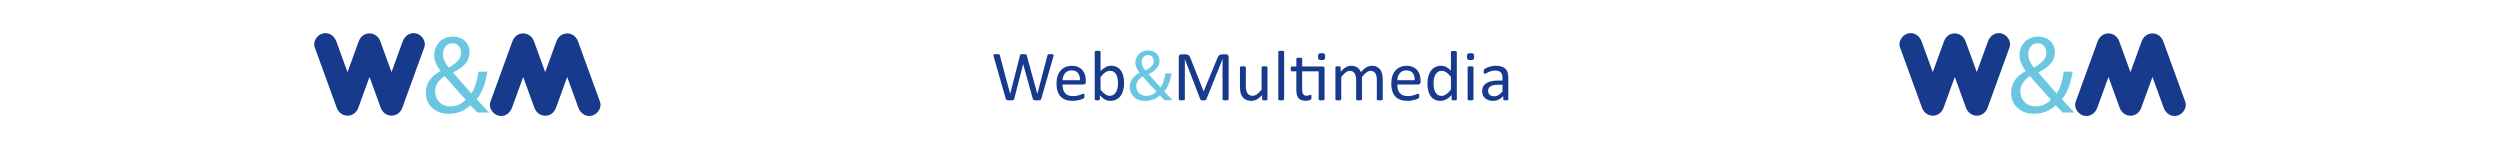 <?xml version="1.0" encoding="utf-8"?>
<!-- Generator: Adobe Illustrator 23.0.3, SVG Export Plug-In . SVG Version: 6.00 Build 0)  -->
<svg version="1.1" id="Livello_1" xmlns="http://www.w3.org/2000/svg" xmlns:xlink="http://www.w3.org/1999/xlink" x="0px" y="0px"
	 viewBox="0 0 1920 120" style="enable-background:new 0 0 1920 120;" xml:space="preserve">
<style type="text/css">
	.Ombra_x0020_esterna{fill:none;}
	.Angoli_x0020_arrotondati_x0020_2_x0020_pt{fill:#FFFFFF;stroke:#000000;stroke-miterlimit:10;}
	.Riflessione_x0020_X_x0020_dinamica{fill:none;}
	.Smusso_x0020_morbido{fill:url(#SVGID_1_);}
	.Crepuscolo{fill:#FFFFFF;}
	.Fogliame_GS{fill:#FFDD00;}
	.Pompadour_GS{fill-rule:evenodd;clip-rule:evenodd;fill:#53AEDD;}
	.st0{fill:#FFFFFF;}
	.st1{fill:#183A8D;}
	.st2{fill:#6BC6E1;}
	.st3{fill:none;stroke:#6BC6E1;stroke-width:1.991;stroke-miterlimit:10;}
</style>
<linearGradient id="SVGID_1_" gradientUnits="userSpaceOnUse" x1="0" y1="0" x2="0.707" y2="0.707">
	<stop  offset="0" style="stop-color:#E7E6E9"/>
	<stop  offset="0.174" style="stop-color:#E2E2E4"/>
	<stop  offset="0.352" style="stop-color:#D5D4D6"/>
	<stop  offset="0.532" style="stop-color:#C0BFBF"/>
	<stop  offset="0.714" style="stop-color:#A3A2A1"/>
	<stop  offset="0.895" style="stop-color:#7F817E"/>
	<stop  offset="1" style="stop-color:#686C69"/>
</linearGradient>
<rect class="st0" width="1920" height="120"/>
<g>
	<g>
		<g>
			<path class="st1" d="M309.28,31.77c-5.63,15.47-11.26,30.95-16.9,46.42c5.54,0.01,11.08,0.03,16.62,0.04
				c-5.63-15.47-11.26-30.95-16.89-46.42c-2.97-8.16-13.62-8.28-16.62-0.04c-5.63,15.47-11.26,30.95-16.9,46.42
				c5.54,0.01,11.08,0.03,16.62,0.04c-5.63-15.47-11.26-30.95-16.9-46.42c-1.59-4.37-5.77-7.36-10.54-6.09
				c-4.19,1.12-7.68,6.15-6.09,10.54c5.63,15.47,11.26,30.95,16.9,46.42c2.97,8.16,13.62,8.28,16.62,0.04
				c5.63-15.47,11.26-30.95,16.9-46.42c-5.54-0.01-11.08-0.03-16.62-0.04c5.63,15.47,11.26,30.95,16.89,46.42
				c2.97,8.16,13.62,8.28,16.62,0.04c5.63-15.47,11.26-30.95,16.9-46.42c1.59-4.37-1.81-9.42-6.03-10.58
				C315.06,24.43,310.88,27.39,309.28,31.77L309.28,31.77z"/>
		</g>
	</g>
	<g>
		<g>
			<path class="st1" d="M460.83,78.24c-5.63-15.47-11.26-30.95-16.9-46.42c-2.97-8.16-13.62-8.28-16.62-0.04
				c-5.63,15.47-11.26,30.95-16.9,46.42c5.54,0.01,11.08,0.03,16.62,0.04c-5.63-15.47-11.26-30.95-16.9-46.42
				c-2.97-8.16-13.62-8.28-16.62-0.04c-5.63,15.47-11.26,30.95-16.9,46.42c-1.59,4.37,1.81,9.42,6.03,10.58
				c4.8,1.31,8.98-1.65,10.57-6.03c5.63-15.47,11.26-30.95,16.9-46.42c-5.54-0.01-11.08-0.03-16.62-0.04
				c5.63,15.47,11.26,30.95,16.9,46.42c2.97,8.16,13.62,8.28,16.62,0.04c5.63-15.47,11.26-30.95,16.9-46.42
				c-5.54-0.01-11.08-0.03-16.62-0.04c5.63,15.47,11.26,30.95,16.9,46.42c1.59,4.37,5.77,7.36,10.54,6.09
				C458.94,87.66,462.43,82.63,460.83,78.24L460.83,78.24z"/>
		</g>
	</g>
	<g>
		<path class="st2" d="M366.68,86.42c-1.61-1.61-3.14-3.31-5.35-5.52c-4.93,4.5-10.37,6.46-16.74,6.46
			c-11.13,0-17.58-7.48-17.58-16.06c0-7.82,4.67-13.17,11.21-16.74V54.3c-2.97-3.74-4.76-7.99-4.76-11.98
			c0-7.05,5.01-14.19,14.53-14.19c7.14,0,12.66,4.67,12.66,12.15c0,6.03-3.48,10.79-12.57,15.29v0.34
			c4.84,5.61,10.28,11.81,13.93,15.89c2.63-3.99,4.42-9.51,5.52-16.74h6.8c-1.53,9-3.99,16.14-8.24,21.15
			c3.06,3.31,6.03,6.54,9.43,10.19H366.68z M357.67,76.56c-3.4-3.74-9.77-10.7-16.14-18.09c-3.14,2.04-7.39,5.61-7.39,11.72
			c0,6.54,4.84,11.55,11.81,11.55C350.79,81.74,354.95,79.54,357.67,76.56z M340.26,41.56c0,4.16,1.95,7.31,4.33,10.36
			c5.78-3.31,9.52-6.37,9.52-11.3c0-3.48-1.95-7.39-6.71-7.39C342.72,33.24,340.26,37.14,340.26,41.56z"/>
	</g>
</g>
<g>
	<path class="st1" d="M799.7,75.9c-0.07,0.25-0.18,0.46-0.33,0.61c-0.15,0.15-0.34,0.27-0.6,0.35c-0.25,0.08-0.57,0.14-0.94,0.18
		c-0.37,0.04-0.83,0.05-1.37,0.05c-0.56,0-1.04-0.02-1.43-0.05c-0.39-0.04-0.71-0.1-0.97-0.18c-0.25-0.08-0.44-0.2-0.57-0.35
		c-0.13-0.15-0.23-0.36-0.3-0.61l-7.38-26.6h-0.05l-6.81,26.6c-0.05,0.25-0.15,0.46-0.27,0.61c-0.13,0.15-0.31,0.27-0.54,0.35
		c-0.24,0.08-0.54,0.14-0.91,0.18c-0.37,0.04-0.85,0.05-1.43,0.05c-0.6,0-1.1-0.02-1.5-0.05c-0.4-0.04-0.73-0.1-0.98-0.18
		c-0.25-0.08-0.45-0.2-0.59-0.35c-0.14-0.15-0.23-0.36-0.29-0.61l-9.31-32.53c-0.11-0.42-0.17-0.74-0.18-0.98
		c-0.01-0.24,0.06-0.42,0.22-0.54c0.15-0.13,0.4-0.21,0.75-0.24c0.34-0.04,0.81-0.05,1.39-0.05c0.56,0,1.01,0.01,1.33,0.04
		c0.33,0.03,0.58,0.08,0.75,0.15c0.17,0.07,0.29,0.17,0.35,0.3c0.06,0.13,0.11,0.29,0.15,0.49l7.92,29.51h0.03l7.51-29.45
		c0.05-0.2,0.12-0.37,0.2-0.5c0.08-0.14,0.21-0.24,0.39-0.31c0.18-0.07,0.44-0.13,0.78-0.16c0.34-0.04,0.78-0.05,1.32-0.05
		c0.51,0,0.91,0.02,1.21,0.05c0.3,0.04,0.54,0.09,0.72,0.16c0.18,0.07,0.31,0.18,0.39,0.31c0.08,0.14,0.15,0.3,0.2,0.5l8.08,29.45
		h0.05l7.76-29.48c0.05-0.18,0.11-0.34,0.16-0.48c0.05-0.14,0.17-0.24,0.34-0.31c0.17-0.07,0.42-0.13,0.74-0.16
		c0.32-0.04,0.74-0.05,1.27-0.05c0.54,0,0.98,0.02,1.29,0.07c0.32,0.05,0.55,0.13,0.69,0.26c0.15,0.13,0.21,0.31,0.2,0.54
		c-0.01,0.24-0.06,0.56-0.15,0.98L799.7,75.9z"/>
	<path class="st1" d="M833.92,62.94c0,0.71-0.18,1.21-0.53,1.51c-0.36,0.3-0.76,0.45-1.22,0.45h-16.13c0,1.36,0.14,2.59,0.41,3.68
		c0.27,1.09,0.73,2.02,1.37,2.8c0.64,0.78,1.47,1.38,2.49,1.8c1.02,0.42,2.27,0.63,3.75,0.63c1.17,0,2.21-0.1,3.12-0.29
		c0.91-0.19,1.7-0.4,2.37-0.64c0.67-0.24,1.21-0.45,1.64-0.64c0.43-0.19,0.75-0.29,0.97-0.29c0.13,0,0.24,0.03,0.34,0.1
		c0.1,0.06,0.18,0.16,0.23,0.29c0.05,0.13,0.1,0.3,0.12,0.53s0.04,0.5,0.04,0.83c0,0.24-0.01,0.44-0.03,0.61
		c-0.02,0.17-0.04,0.33-0.07,0.46c-0.03,0.14-0.07,0.26-0.14,0.37c-0.06,0.11-0.15,0.21-0.24,0.31c-0.1,0.1-0.39,0.26-0.88,0.49
		c-0.49,0.23-1.13,0.45-1.91,0.67c-0.78,0.22-1.68,0.41-2.71,0.58c-1.03,0.17-2.12,0.26-3.28,0.26c-2.01,0-3.78-0.28-5.29-0.84
		c-1.52-0.56-2.79-1.4-3.82-2.5c-1.03-1.11-1.81-2.49-2.34-4.16c-0.53-1.67-0.79-3.61-0.79-5.83c0-2.1,0.27-4,0.82-5.68
		c0.54-1.68,1.33-3.1,2.35-4.27c1.02-1.17,2.26-2.07,3.72-2.69c1.45-0.63,3.08-0.94,4.87-0.94c1.92,0,3.56,0.31,4.91,0.93
		c1.35,0.62,2.46,1.45,3.33,2.49c0.87,1.04,1.51,2.27,1.92,3.67c0.41,1.41,0.61,2.91,0.61,4.51V62.94z M829.4,61.6
		c0.05-2.36-0.47-4.21-1.57-5.55c-1.1-1.34-2.74-2.01-4.92-2.01c-1.11,0-2.09,0.21-2.93,0.63c-0.84,0.42-1.54,0.97-2.11,1.66
		s-1,1.49-1.31,2.41c-0.31,0.92-0.48,1.87-0.52,2.87H829.4z"/>
	<path class="st1" d="M863.29,63.67c0,2.12-0.23,4.03-0.69,5.73c-0.46,1.7-1.14,3.14-2.04,4.34c-0.9,1.2-2,2.11-3.31,2.75
		c-1.31,0.64-2.8,0.95-4.49,0.95c-0.78,0-1.5-0.08-2.16-0.23c-0.66-0.15-1.31-0.4-1.95-0.75c-0.64-0.34-1.27-0.78-1.91-1.31
		c-0.64-0.53-1.31-1.16-2.01-1.91v2.99c0,0.15-0.04,0.27-0.11,0.38c-0.07,0.11-0.19,0.2-0.35,0.26c-0.16,0.06-0.37,0.11-0.61,0.15
		c-0.24,0.04-0.56,0.05-0.94,0.05c-0.36,0-0.67-0.02-0.93-0.05c-0.25-0.04-0.46-0.09-0.63-0.15c-0.16-0.06-0.27-0.15-0.33-0.26
		c-0.05-0.11-0.08-0.24-0.08-0.38V39.88c0-0.15,0.03-0.27,0.1-0.38c0.06-0.11,0.18-0.2,0.35-0.27c0.17-0.07,0.4-0.13,0.69-0.16
		c0.29-0.04,0.65-0.05,1.09-0.05c0.45,0,0.83,0.02,1.12,0.05c0.29,0.04,0.52,0.09,0.68,0.16c0.16,0.07,0.28,0.16,0.35,0.27
		c0.07,0.11,0.11,0.24,0.11,0.38v14.67c0.73-0.74,1.43-1.37,2.11-1.88c0.68-0.51,1.35-0.92,2-1.24c0.65-0.32,1.31-0.55,1.96-0.69
		c0.65-0.15,1.34-0.22,2.07-0.22c1.78,0,3.3,0.35,4.56,1.06c1.26,0.71,2.29,1.66,3.08,2.84c0.79,1.19,1.37,2.58,1.73,4.18
		C863.11,60.21,863.29,61.9,863.29,63.67z M858.63,64.19c0-1.25-0.1-2.47-0.29-3.65c-0.19-1.18-0.53-2.22-1-3.13
		c-0.47-0.91-1.1-1.64-1.89-2.19c-0.79-0.55-1.76-0.83-2.93-0.83c-0.58,0-1.16,0.08-1.73,0.24c-0.57,0.16-1.14,0.44-1.73,0.82
		c-0.58,0.38-1.19,0.87-1.82,1.47c-0.63,0.6-1.3,1.35-2.01,2.26v9.77c1.24,1.51,2.43,2.65,3.56,3.44c1.13,0.79,2.31,1.18,3.53,1.18
		c1.13,0,2.1-0.27,2.9-0.82c0.8-0.55,1.46-1.27,1.96-2.16s0.87-1.91,1.1-3.02C858.52,66.46,858.63,65.33,858.63,64.19z"/>
	<path class="st2" d="M900.55,76.93h-6.19l-3.57-3.62c-3.18,2.83-6.93,4.24-11.26,4.24c-3.55,0-6.42-1.01-8.63-3.04
		c-2.2-2.03-3.3-4.52-3.3-7.5c0-4.65,2.53-8.36,7.58-11.15c-2.16-2.68-3.23-5.26-3.23-7.75c0-2.47,0.89-4.65,2.68-6.54
		c1.78-1.89,4.2-2.83,7.25-2.83c2.51,0,4.58,0.75,6.2,2.26c1.63,1.51,2.44,3.45,2.44,5.83c0,2.1-0.69,3.95-2.08,5.55
		c-1.38,1.6-3.5,3.13-6.34,4.6c5.2,5.82,8.27,9.22,9.2,10.2c1.73-2.49,2.97-6.11,3.74-10.87h4.74c-1.08,6.3-2.95,10.95-5.63,13.94
		L900.55,76.93z M877.53,58.7c-3.27,2.03-4.91,4.52-4.91,7.47c0,2.16,0.73,3.94,2.2,5.35c1.47,1.41,3.34,2.12,5.6,2.12
		c3.05,0,5.65-1.1,7.8-3.29C885.31,67.32,881.74,63.44,877.53,58.7z M879.7,54.24c2.29-1.24,3.91-2.42,4.86-3.51
		c0.96-1.1,1.44-2.32,1.44-3.68c0-1.34-0.4-2.47-1.18-3.4c-0.79-0.93-1.86-1.39-3.22-1.39c-1.45,0-2.61,0.51-3.48,1.53
		c-0.87,1.02-1.31,2.3-1.31,3.82C876.8,49.74,877.77,51.95,879.7,54.24z"/>
	<path class="st1" d="M943.59,76.22c0,0.15-0.04,0.27-0.11,0.38c-0.08,0.11-0.21,0.19-0.39,0.26c-0.19,0.06-0.43,0.12-0.71,0.16
		c-0.29,0.05-0.67,0.07-1.14,0.07c-0.43,0-0.8-0.02-1.11-0.07c-0.31-0.05-0.55-0.1-0.73-0.16c-0.18-0.06-0.3-0.15-0.38-0.26
		c-0.07-0.11-0.11-0.24-0.11-0.38V45.54h-0.05l-12.41,30.81c-0.05,0.13-0.13,0.24-0.23,0.33c-0.1,0.09-0.24,0.17-0.44,0.23
		c-0.19,0.06-0.42,0.11-0.68,0.14c-0.26,0.03-0.58,0.04-0.94,0.04c-0.38,0-0.71-0.02-0.98-0.05c-0.27-0.04-0.5-0.09-0.68-0.15
		c-0.18-0.06-0.32-0.14-0.42-0.23c-0.1-0.09-0.17-0.19-0.2-0.3L910,45.54h-0.03v30.68c0,0.15-0.04,0.27-0.11,0.38
		c-0.07,0.11-0.21,0.19-0.39,0.26c-0.19,0.06-0.43,0.12-0.73,0.16c-0.3,0.05-0.68,0.07-1.15,0.07c-0.45,0-0.82-0.02-1.12-0.07
		c-0.3-0.05-0.54-0.1-0.71-0.16c-0.18-0.06-0.3-0.15-0.36-0.26c-0.07-0.11-0.1-0.24-0.1-0.38V43.83c0-0.76,0.2-1.31,0.61-1.63
		c0.41-0.33,0.86-0.49,1.35-0.49h2.87c0.59,0,1.11,0.05,1.55,0.16c0.44,0.11,0.83,0.28,1.16,0.52c0.33,0.24,0.61,0.54,0.83,0.9
		c0.22,0.36,0.41,0.79,0.58,1.28l10.07,25.51h0.14l10.48-25.42c0.2-0.54,0.42-1.01,0.66-1.39c0.24-0.38,0.5-0.68,0.79-0.91
		c0.29-0.23,0.6-0.39,0.95-0.49c0.35-0.1,0.76-0.15,1.22-0.15h3.01c0.28,0,0.54,0.04,0.79,0.12c0.25,0.08,0.46,0.21,0.64,0.38
		c0.17,0.17,0.32,0.39,0.43,0.65c0.11,0.26,0.17,0.59,0.17,0.97V76.22z"/>
	<path class="st1" d="M973.42,76.25c0,0.15-0.03,0.27-0.1,0.37c-0.06,0.1-0.18,0.19-0.34,0.26c-0.16,0.07-0.38,0.13-0.64,0.16
		c-0.26,0.04-0.58,0.05-0.97,0.05c-0.42,0-0.76-0.02-1.02-0.05c-0.26-0.04-0.47-0.09-0.63-0.16c-0.15-0.07-0.26-0.16-0.31-0.26
		c-0.06-0.1-0.08-0.22-0.08-0.37v-3.24c-1.4,1.54-2.78,2.67-4.14,3.38c-1.36,0.71-2.74,1.06-4.14,1.06c-1.63,0-3.01-0.27-4.12-0.82
		c-1.12-0.54-2.02-1.28-2.71-2.22c-0.69-0.94-1.18-2.02-1.48-3.27c-0.3-1.24-0.45-2.75-0.45-4.53V51.75c0-0.15,0.03-0.27,0.1-0.37
		c0.06-0.1,0.19-0.19,0.37-0.27c0.18-0.08,0.42-0.14,0.71-0.16c0.29-0.03,0.65-0.04,1.09-0.04c0.44,0,0.8,0.01,1.09,0.04
		c0.29,0.03,0.52,0.08,0.69,0.16c0.17,0.08,0.29,0.17,0.37,0.27c0.07,0.1,0.11,0.22,0.11,0.37v14.26c0,1.43,0.1,2.58,0.31,3.44
		c0.21,0.86,0.53,1.6,0.95,2.2c0.43,0.61,0.97,1.08,1.62,1.42c0.65,0.34,1.42,0.5,2.29,0.5c1.13,0,2.25-0.4,3.36-1.2
		c1.12-0.8,2.3-1.97,3.55-3.51V51.75c0-0.15,0.03-0.27,0.1-0.37c0.06-0.1,0.19-0.19,0.37-0.27c0.18-0.08,0.41-0.14,0.69-0.16
		c0.28-0.03,0.65-0.04,1.1-0.04c0.44,0,0.8,0.01,1.09,0.04c0.29,0.03,0.52,0.08,0.68,0.16c0.16,0.08,0.29,0.17,0.37,0.27
		c0.08,0.1,0.12,0.22,0.12,0.37V76.25z"/>
	<path class="st1" d="M986.21,76.25c0,0.15-0.04,0.27-0.11,0.37c-0.07,0.1-0.19,0.19-0.35,0.26c-0.16,0.07-0.39,0.13-0.68,0.16
		c-0.29,0.04-0.66,0.05-1.12,0.05c-0.44,0-0.8-0.02-1.09-0.05c-0.29-0.04-0.52-0.09-0.69-0.16c-0.17-0.07-0.29-0.16-0.35-0.26
		c-0.06-0.1-0.1-0.22-0.1-0.37V39.88c0-0.15,0.03-0.27,0.1-0.38c0.06-0.11,0.18-0.2,0.35-0.27c0.17-0.07,0.4-0.13,0.69-0.16
		c0.29-0.04,0.65-0.05,1.09-0.05c0.45,0,0.83,0.02,1.12,0.05c0.29,0.04,0.52,0.09,0.68,0.16c0.16,0.07,0.28,0.16,0.35,0.27
		c0.07,0.11,0.11,0.24,0.11,0.38V76.25z"/>
	<path class="st1" d="M1015.83,51.04c0.54,0,0.92,0.12,1.12,0.37c0.2,0.24,0.3,0.6,0.3,1.08v23.76c0,0.15-0.04,0.27-0.11,0.37
		c-0.07,0.1-0.19,0.19-0.37,0.26c-0.17,0.07-0.4,0.13-0.69,0.16c-0.29,0.04-0.64,0.05-1.06,0.05c-0.45,0-0.83-0.02-1.12-0.05
		c-0.29-0.04-0.52-0.09-0.69-0.16c-0.17-0.07-0.29-0.16-0.37-0.26c-0.07-0.1-0.11-0.22-0.11-0.37V54.77h-12.66v13.66
		c0,1.69,0.25,2.96,0.75,3.82c0.5,0.86,1.39,1.29,2.68,1.29c0.42,0,0.79-0.04,1.12-0.12c0.33-0.08,0.62-0.17,0.87-0.26
		c0.25-0.09,0.47-0.18,0.65-0.26c0.18-0.08,0.34-0.12,0.49-0.12c0.09,0,0.18,0.02,0.26,0.07c0.08,0.05,0.15,0.13,0.19,0.26
		c0.04,0.13,0.09,0.3,0.12,0.52s0.05,0.49,0.05,0.82c0,0.53-0.04,0.94-0.11,1.24c-0.07,0.3-0.18,0.53-0.33,0.68
		c-0.15,0.15-0.36,0.3-0.65,0.42c-0.29,0.13-0.62,0.23-0.99,0.31c-0.37,0.08-0.77,0.15-1.18,0.2c-0.42,0.05-0.84,0.08-1.25,0.08
		c-1.27,0-2.36-0.17-3.27-0.5c-0.91-0.34-1.65-0.84-2.23-1.52c-0.58-0.68-1-1.54-1.27-2.59c-0.26-1.04-0.39-2.27-0.39-3.69V54.77
		h-3.43c-0.27,0-0.49-0.15-0.65-0.44c-0.16-0.29-0.24-0.76-0.24-1.42c0-0.34,0.02-0.63,0.07-0.87c0.05-0.24,0.1-0.43,0.18-0.59
		c0.07-0.15,0.17-0.26,0.29-0.33c0.12-0.06,0.25-0.1,0.39-0.1h3.4v-5.83c0-0.13,0.03-0.24,0.1-0.35c0.06-0.11,0.18-0.2,0.35-0.29
		c0.17-0.08,0.4-0.14,0.69-0.18c0.29-0.04,0.65-0.05,1.09-0.05c0.45,0,0.83,0.02,1.12,0.05c0.29,0.04,0.52,0.1,0.68,0.18
		c0.16,0.08,0.28,0.18,0.35,0.29c0.07,0.11,0.11,0.23,0.11,0.35v5.83H1015.83z M1017.76,43.48c0,1.05-0.2,1.77-0.6,2.15
		c-0.4,0.38-1.13,0.57-2.2,0.57c-1.05,0-1.77-0.19-2.16-0.56c-0.39-0.37-0.58-1.08-0.58-2.11c0-1.05,0.2-1.77,0.6-2.15
		c0.4-0.38,1.13-0.57,2.2-0.57c1.05,0,1.77,0.19,2.16,0.56C1017.57,41.74,1017.76,42.44,1017.76,43.48z"/>
	<path class="st1" d="M1061.92,76.25c0,0.15-0.04,0.27-0.11,0.37c-0.07,0.1-0.19,0.19-0.35,0.26c-0.16,0.07-0.39,0.13-0.68,0.16
		c-0.29,0.04-0.65,0.05-1.09,0.05c-0.45,0-0.83-0.02-1.12-0.05c-0.29-0.04-0.52-0.09-0.69-0.16c-0.17-0.07-0.3-0.16-0.37-0.26
		c-0.07-0.1-0.11-0.22-0.11-0.37V61.36c0-1.03-0.09-1.98-0.27-2.83c-0.18-0.85-0.47-1.59-0.87-2.2c-0.4-0.62-0.91-1.09-1.52-1.42
		c-0.62-0.33-1.34-0.49-2.18-0.49c-1.03,0-2.07,0.4-3.12,1.2c-1.04,0.8-2.19,1.97-3.44,3.51v17.12c0,0.15-0.04,0.27-0.11,0.37
		c-0.07,0.1-0.19,0.19-0.37,0.26c-0.17,0.07-0.4,0.13-0.69,0.16c-0.29,0.04-0.65,0.05-1.09,0.05c-0.42,0-0.78-0.02-1.07-0.05
		c-0.3-0.04-0.54-0.09-0.71-0.16c-0.17-0.07-0.29-0.16-0.35-0.26c-0.06-0.1-0.1-0.22-0.1-0.37V61.36c0-1.03-0.1-1.98-0.3-2.83
		s-0.5-1.59-0.9-2.2s-0.9-1.09-1.51-1.42c-0.61-0.33-1.33-0.49-2.16-0.49c-1.03,0-2.08,0.4-3.13,1.2c-1.05,0.8-2.2,1.97-3.43,3.51
		v17.12c0,0.15-0.04,0.27-0.11,0.37c-0.07,0.1-0.19,0.19-0.35,0.26c-0.16,0.07-0.39,0.13-0.68,0.16c-0.29,0.04-0.66,0.05-1.12,0.05
		c-0.44,0-0.8-0.02-1.09-0.05c-0.29-0.04-0.52-0.09-0.69-0.16c-0.17-0.07-0.29-0.16-0.35-0.26c-0.06-0.1-0.1-0.22-0.1-0.37v-24.5
		c0-0.15,0.03-0.27,0.08-0.37c0.05-0.1,0.16-0.19,0.33-0.27c0.16-0.08,0.37-0.14,0.63-0.16c0.25-0.03,0.59-0.04,1.01-0.04
		c0.4,0,0.73,0.01,0.99,0.04c0.26,0.03,0.47,0.08,0.61,0.16s0.25,0.17,0.31,0.27c0.06,0.1,0.1,0.22,0.1,0.37v3.24
		c1.38-1.54,2.72-2.67,4.02-3.39c1.3-0.72,2.61-1.08,3.93-1.08c1.02,0,1.93,0.12,2.74,0.35c0.81,0.24,1.52,0.57,2.14,0.99
		c0.62,0.43,1.14,0.94,1.58,1.52c0.44,0.59,0.8,1.25,1.09,1.97c0.82-0.89,1.59-1.64,2.33-2.26c0.73-0.62,1.44-1.12,2.12-1.5
		c0.68-0.38,1.34-0.66,1.99-0.83c0.64-0.17,1.29-0.26,1.95-0.26c1.58,0,2.9,0.28,3.97,0.83c1.07,0.55,1.94,1.29,2.6,2.22
		c0.66,0.93,1.13,2.01,1.42,3.25c0.28,1.24,0.42,2.55,0.42,3.93V76.25z"/>
	<path class="st1" d="M1091.02,62.94c0,0.71-0.18,1.21-0.53,1.51c-0.36,0.3-0.76,0.45-1.22,0.45h-16.13c0,1.36,0.14,2.59,0.41,3.68
		c0.27,1.09,0.73,2.02,1.37,2.8c0.64,0.78,1.47,1.38,2.49,1.8c1.02,0.42,2.27,0.63,3.75,0.63c1.17,0,2.21-0.1,3.12-0.29
		c0.91-0.19,1.7-0.4,2.37-0.64c0.67-0.24,1.21-0.45,1.64-0.64c0.43-0.19,0.75-0.29,0.97-0.29c0.13,0,0.24,0.03,0.34,0.1
		c0.1,0.06,0.18,0.16,0.23,0.29c0.05,0.13,0.1,0.3,0.12,0.53c0.03,0.23,0.04,0.5,0.04,0.83c0,0.24-0.01,0.44-0.03,0.61
		c-0.02,0.17-0.04,0.33-0.07,0.46c-0.03,0.14-0.07,0.26-0.14,0.37c-0.06,0.11-0.15,0.21-0.24,0.31c-0.1,0.1-0.39,0.26-0.88,0.49
		c-0.49,0.23-1.13,0.45-1.91,0.67s-1.68,0.41-2.71,0.58c-1.03,0.17-2.12,0.26-3.28,0.26c-2.01,0-3.78-0.28-5.29-0.84
		c-1.52-0.56-2.79-1.4-3.82-2.5c-1.03-1.11-1.81-2.49-2.34-4.16c-0.53-1.67-0.79-3.61-0.79-5.83c0-2.1,0.27-4,0.82-5.68
		c0.54-1.68,1.33-3.1,2.36-4.27c1.02-1.17,2.26-2.07,3.72-2.69s3.08-0.94,4.87-0.94c1.92,0,3.56,0.31,4.91,0.93
		c1.35,0.62,2.46,1.45,3.33,2.49c0.87,1.04,1.51,2.27,1.92,3.67c0.41,1.41,0.61,2.91,0.61,4.51V62.94z M1086.5,61.6
		c0.05-2.36-0.47-4.21-1.58-5.55c-1.1-1.34-2.74-2.01-4.92-2.01c-1.11,0-2.09,0.21-2.93,0.63c-0.84,0.42-1.54,0.97-2.11,1.66
		c-0.57,0.69-1,1.49-1.31,2.41c-0.31,0.92-0.48,1.87-0.52,2.87H1086.5z"/>
	<path class="st1" d="M1118.84,76.25c0,0.15-0.03,0.27-0.1,0.38c-0.06,0.11-0.17,0.2-0.33,0.26s-0.36,0.11-0.61,0.15
		c-0.26,0.04-0.56,0.05-0.93,0.05c-0.38,0-0.7-0.02-0.95-0.05c-0.26-0.04-0.46-0.09-0.63-0.15c-0.16-0.06-0.28-0.15-0.35-0.26
		c-0.07-0.11-0.11-0.24-0.11-0.38v-3.24c-1.29,1.4-2.63,2.49-4.02,3.27s-2.91,1.17-4.56,1.17c-1.8,0-3.33-0.35-4.6-1.05
		c-1.27-0.7-2.3-1.64-3.09-2.83c-0.79-1.19-1.37-2.59-1.73-4.19c-0.36-1.61-0.54-3.3-0.54-5.08c0-2.1,0.23-4.01,0.68-5.7
		c0.45-1.7,1.13-3.14,2.01-4.34c0.89-1.2,1.99-2.12,3.31-2.76c1.32-0.64,2.84-0.97,4.56-0.97c1.43,0,2.74,0.31,3.93,0.94
		c1.19,0.63,2.36,1.55,3.53,2.76V39.99c0-0.13,0.03-0.25,0.1-0.37c0.06-0.12,0.19-0.21,0.37-0.27c0.18-0.06,0.41-0.12,0.69-0.16
		c0.28-0.05,0.64-0.07,1.07-0.07c0.45,0,0.83,0.02,1.12,0.07c0.29,0.05,0.52,0.1,0.68,0.16c0.16,0.06,0.29,0.15,0.37,0.27
		c0.08,0.12,0.12,0.24,0.12,0.37V76.25z M1114.32,59.02c-1.22-1.51-2.39-2.65-3.53-3.44c-1.13-0.79-2.32-1.18-3.55-1.18
		c-1.14,0-2.11,0.27-2.91,0.82s-1.45,1.26-1.95,2.15c-0.5,0.89-0.86,1.9-1.09,3.02c-0.23,1.13-0.34,2.27-0.34,3.43
		c0,1.23,0.1,2.44,0.29,3.62c0.19,1.18,0.52,2.23,0.99,3.14c0.47,0.92,1.1,1.65,1.88,2.2c0.78,0.55,1.76,0.83,2.94,0.83
		c0.6,0,1.17-0.08,1.73-0.24c0.55-0.16,1.12-0.44,1.7-0.82c0.58-0.38,1.19-0.88,1.82-1.48c0.64-0.61,1.31-1.36,2.01-2.25V59.02z"/>
	<path class="st1" d="M1132.15,43.48c0,1.05-0.2,1.77-0.6,2.15c-0.4,0.38-1.13,0.57-2.2,0.57c-1.05,0-1.77-0.19-2.16-0.56
		c-0.39-0.37-0.59-1.08-0.59-2.11c0-1.05,0.2-1.77,0.6-2.15c0.4-0.38,1.13-0.57,2.2-0.57c1.05,0,1.77,0.19,2.16,0.56
		C1131.95,41.74,1132.15,42.44,1132.15,43.48z M1131.63,76.25c0,0.15-0.04,0.27-0.11,0.37c-0.07,0.1-0.19,0.19-0.35,0.26
		c-0.16,0.07-0.39,0.13-0.68,0.16c-0.29,0.04-0.66,0.05-1.12,0.05c-0.44,0-0.8-0.02-1.09-0.05c-0.29-0.04-0.52-0.09-0.69-0.16
		c-0.17-0.07-0.29-0.16-0.35-0.26c-0.06-0.1-0.1-0.22-0.1-0.37v-24.5c0-0.13,0.03-0.24,0.1-0.35c0.06-0.11,0.18-0.2,0.35-0.27
		c0.17-0.07,0.4-0.13,0.69-0.16c0.29-0.04,0.65-0.05,1.09-0.05c0.45,0,0.83,0.02,1.12,0.05c0.29,0.04,0.52,0.09,0.68,0.16
		c0.16,0.07,0.28,0.16,0.35,0.27c0.07,0.11,0.11,0.23,0.11,0.35V76.25z"/>
	<path class="st1" d="M1158.39,76.28c0,0.22-0.07,0.38-0.22,0.49c-0.15,0.11-0.35,0.19-0.6,0.25c-0.25,0.05-0.63,0.08-1.12,0.08
		c-0.47,0-0.85-0.03-1.13-0.08c-0.28-0.05-0.49-0.14-0.61-0.25c-0.13-0.11-0.19-0.27-0.19-0.49v-2.45
		c-1.07,1.14-2.26,2.03-3.58,2.67c-1.32,0.64-2.71,0.95-4.18,0.95c-1.29,0-2.45-0.17-3.5-0.5c-1.04-0.34-1.93-0.82-2.67-1.46
		c-0.73-0.63-1.31-1.42-1.71-2.34c-0.41-0.93-0.61-1.98-0.61-3.16c0-1.38,0.28-2.58,0.84-3.59c0.56-1.02,1.37-1.86,2.42-2.53
		c1.05-0.67,2.34-1.17,3.87-1.51c1.52-0.33,3.24-0.5,5.14-0.5h3.38v-1.91c0-0.94-0.1-1.78-0.3-2.5c-0.2-0.73-0.52-1.33-0.97-1.81
		c-0.45-0.48-1.02-0.84-1.73-1.09s-1.58-0.37-2.61-0.37c-1.11,0-2.1,0.13-2.98,0.39c-0.88,0.26-1.65,0.55-2.31,0.87
		c-0.66,0.32-1.22,0.61-1.66,0.87c-0.45,0.26-0.78,0.39-0.99,0.39c-0.15,0-0.27-0.04-0.38-0.11c-0.11-0.07-0.2-0.18-0.29-0.33
		c-0.08-0.15-0.14-0.33-0.18-0.56c-0.04-0.23-0.05-0.48-0.05-0.75c0-0.45,0.03-0.81,0.1-1.08c0.06-0.26,0.22-0.51,0.46-0.75
		c0.24-0.24,0.67-0.51,1.27-0.83c0.6-0.32,1.29-0.61,2.07-0.87c0.78-0.26,1.63-0.48,2.56-0.65c0.93-0.17,1.86-0.26,2.8-0.26
		c1.76,0,3.26,0.2,4.49,0.6c1.23,0.4,2.23,0.98,2.99,1.76c0.76,0.77,1.32,1.73,1.66,2.87c0.34,1.14,0.52,2.48,0.52,4V76.28z
		 M1153.92,65.09h-3.84c-1.23,0-2.3,0.1-3.21,0.31c-0.91,0.21-1.66,0.52-2.26,0.93c-0.6,0.41-1.04,0.9-1.32,1.47
		c-0.28,0.57-0.42,1.23-0.42,1.97c0,1.27,0.4,2.28,1.21,3.04c0.81,0.75,1.94,1.13,3.39,1.13c1.18,0,2.27-0.3,3.28-0.9
		c1.01-0.6,2.06-1.52,3.17-2.75V65.09z"/>
</g>
<path class="st3" d="M1349.13,87.35"/>
<path class="st3" d="M589.94,87.35"/>
<path class="st3" d="M1332.21,27.35"/>
<path class="st3" d="M573.02,27.35"/>
<g>
	<g>
		<g>
			<path class="st1" d="M1526.77,31.77c-5.63,15.47-11.26,30.95-16.9,46.42c5.54,0.01,11.08,0.03,16.62,0.04
				c-5.63-15.47-11.26-30.95-16.9-46.42c-2.97-8.16-13.62-8.28-16.62-0.04c-5.63,15.47-11.26,30.95-16.9,46.42
				c5.54,0.01,11.08,0.03,16.62,0.04c-5.63-15.47-11.26-30.95-16.9-46.42c-1.59-4.37-5.77-7.36-10.54-6.09
				c-4.19,1.12-7.68,6.15-6.09,10.54c5.63,15.47,11.26,30.95,16.9,46.42c2.97,8.16,13.62,8.28,16.62,0.04
				c5.63-15.47,11.26-30.95,16.9-46.42c-5.54-0.01-11.08-0.03-16.62-0.04c5.63,15.47,11.26,30.95,16.89,46.42
				c2.97,8.16,13.62,8.28,16.62,0.04c5.63-15.47,11.26-30.95,16.9-46.42c1.59-4.37-1.81-9.42-6.03-10.58
				C1532.54,24.43,1528.36,27.39,1526.77,31.77L1526.77,31.77z"/>
		</g>
	</g>
	<g>
		<g>
			<path class="st1" d="M1678.31,78.24c-5.63-15.47-11.26-30.95-16.9-46.42c-2.97-8.16-13.62-8.28-16.62-0.04
				c-5.63,15.47-11.26,30.95-16.9,46.42c5.54,0.01,11.08,0.03,16.62,0.04c-5.63-15.47-11.26-30.95-16.9-46.42
				c-2.97-8.16-13.62-8.28-16.62-0.04c-5.63,15.47-11.26,30.95-16.9,46.42c-1.59,4.37,1.81,9.42,6.03,10.58
				c4.8,1.31,8.98-1.65,10.58-6.03c5.63-15.47,11.26-30.95,16.9-46.42c-5.54-0.01-11.08-0.03-16.62-0.04
				c5.63,15.47,11.26,30.95,16.9,46.42c2.97,8.16,13.62,8.28,16.62,0.04c5.63-15.47,11.26-30.95,16.9-46.42
				c-5.54-0.01-11.08-0.03-16.62-0.04c5.63,15.47,11.26,30.95,16.9,46.42c1.59,4.37,5.77,7.36,10.54,6.09
				C1676.42,87.66,1679.91,82.63,1678.31,78.24L1678.31,78.24z"/>
		</g>
	</g>
	<g>
		<path class="st2" d="M1584.16,86.42c-1.61-1.61-3.14-3.31-5.35-5.52c-4.93,4.5-10.37,6.46-16.74,6.46
			c-11.13,0-17.58-7.48-17.58-16.06c0-7.82,4.67-13.17,11.21-16.74V54.3c-2.97-3.74-4.76-7.99-4.76-11.98
			c0-7.05,5.01-14.19,14.53-14.19c7.14,0,12.66,4.67,12.66,12.15c0,6.03-3.48,10.79-12.57,15.29v0.34
			c4.84,5.61,10.28,11.81,13.93,15.89c2.63-3.99,4.42-9.51,5.52-16.74h6.8c-1.53,9-3.99,16.14-8.24,21.15
			c3.06,3.31,6.03,6.54,9.43,10.19H1584.16z M1575.16,76.56c-3.4-3.74-9.77-10.7-16.14-18.09c-3.14,2.04-7.39,5.61-7.39,11.72
			c0,6.54,4.84,11.55,11.81,11.55C1568.27,81.74,1572.44,79.54,1575.16,76.56z M1557.74,41.56c0,4.16,1.95,7.31,4.33,10.36
			c5.78-3.31,9.52-6.37,9.52-11.3c0-3.48-1.95-7.39-6.71-7.39C1560.2,33.24,1557.74,37.14,1557.74,41.56z"/>
	</g>
</g>
</svg>
